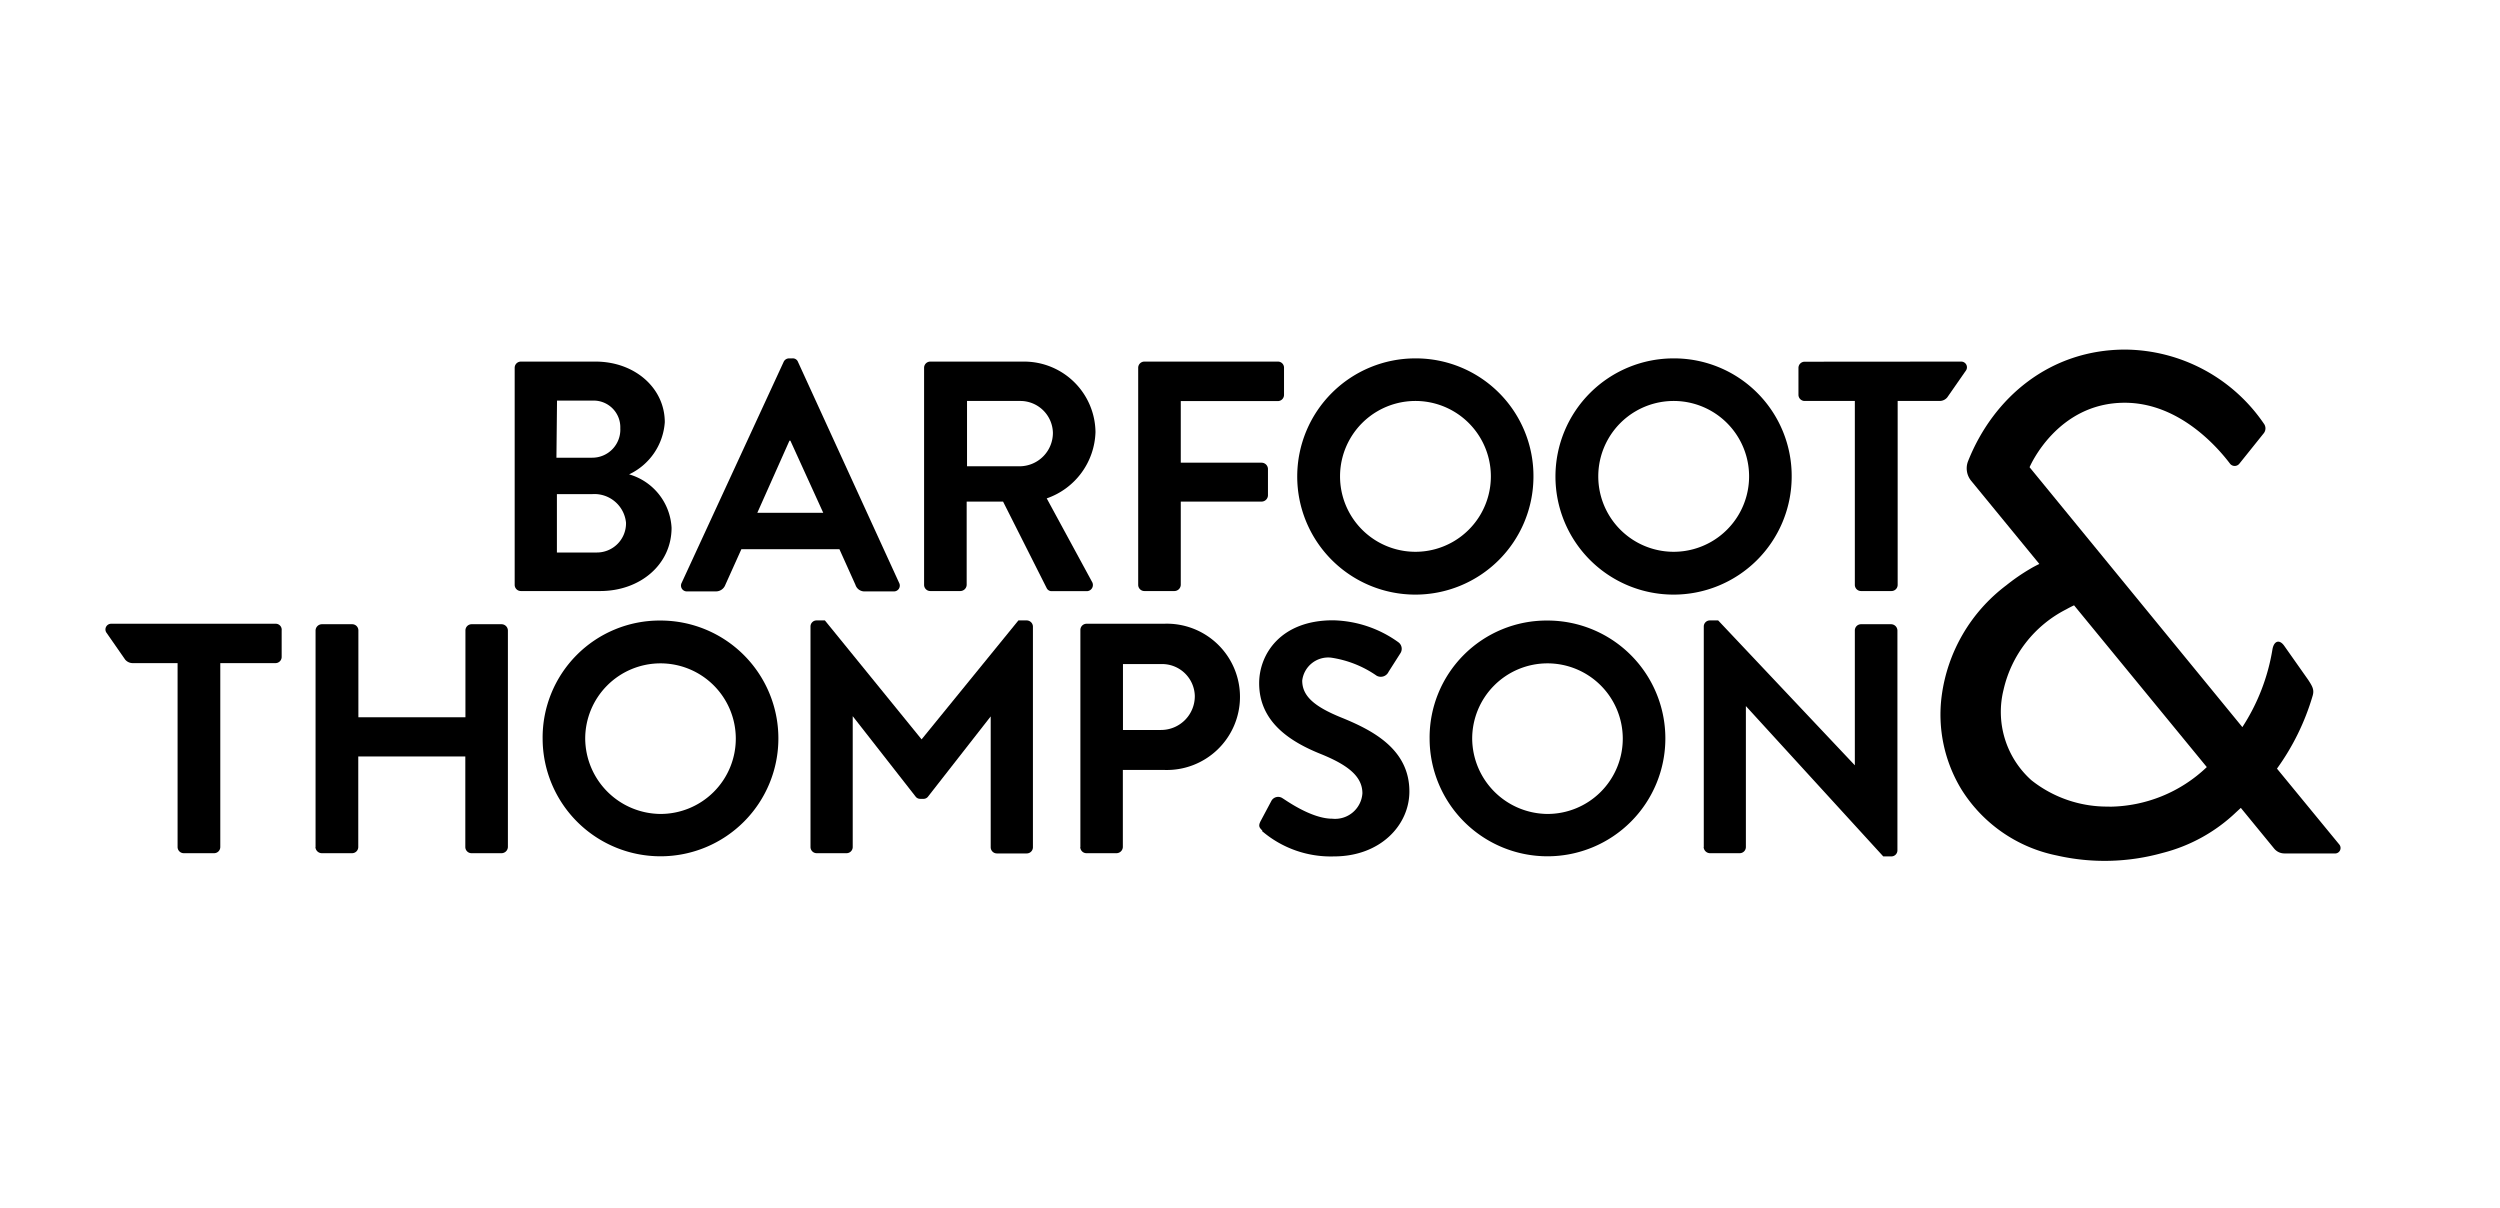 <svg id="Layer_1" data-name="Layer 1" xmlns="http://www.w3.org/2000/svg" viewBox="0 0 210.18 101.53"><g id="blue-stacked"><path id="Shape" d="M67.09,30.43a.46.46,0,0,0-.47-.3h-.27a.5.5,0,0,0-.47.3L57.31,49a.49.49,0,0,0,.47.72h2.4a.84.84,0,0,0,.8-.55l1.35-3h8.24l1.35,3a.79.79,0,0,0,.8.55h2.4a.49.49,0,0,0,.47-.72ZM63.67,43.11l2.7-6.06h.08l2.76,6.06Z"/><path id="Shape-2" data-name="Shape" d="M52.89,39.88a5.24,5.24,0,0,0,3-4.38c0-2.89-2.54-5.1-5.82-5.1H43.79a.52.52,0,0,0-.52.52V49.17a.52.52,0,0,0,.52.52h6.67c3.36,0,6-2.23,6-5.32A4.94,4.94,0,0,0,52.89,39.88Zm-6.06-6.2h3A2.24,2.24,0,0,1,52.15,36a2.36,2.36,0,0,1-2.37,2.48h-3Zm3.33,12.77H46.82V41.54h3a2.67,2.67,0,0,1,2.81,2.4A2.45,2.45,0,0,1,50.16,46.45Z"/><path id="Shape-3" data-name="Shape" d="M92.1,36.33a6,6,0,0,0-6-5.93H78.21a.52.52,0,0,0-.52.52V49.17a.52.52,0,0,0,.52.52h2.54a.54.54,0,0,0,.52-.52v-7h3.06L88,49.45a.46.46,0,0,0,.44.25h2.89a.52.52,0,0,0,.47-.8L88,41.9A6.09,6.09,0,0,0,92.1,36.33ZM85.79,39.2H81.3V33.71h4.49a2.74,2.74,0,0,1,2.73,2.67A2.81,2.81,0,0,1,85.79,39.2Z"/><path id="Shape-4" data-name="Shape" d="M140.71,30.13a9.93,9.93,0,1,0,9.92,10A9.89,9.89,0,0,0,140.71,30.13Zm0,16.26a6.34,6.34,0,0,1,0-12.68,6.34,6.34,0,1,1,0,12.68Z"/><path id="Shape-5" data-name="Shape" d="M119,30.13a9.93,9.93,0,1,0,9.92,10A9.89,9.89,0,0,0,119,30.13Zm0,16.26a6.34,6.34,0,0,1,0-12.68,6.34,6.34,0,1,1,0,12.68Z"/><path id="Path" d="M23.19,52.44H9.34a.48.48,0,0,0-.37.78l1.55,2.23a.83.83,0,0,0,.64.3h3.77V71.21a.52.52,0,0,0,.52.52H18a.52.52,0,0,0,.52-.52V55.75h4.64a.52.52,0,0,0,.52-.52V53A.5.5,0,0,0,23.19,52.44Z"/><path id="Shape-6" data-name="Shape" d="M143.23,71.21a.54.54,0,0,0,.52.52h2.51a.52.52,0,0,0,.52-.52V59.36h0L158.33,72H159a.51.51,0,0,0,.52-.5V53a.54.54,0,0,0-.52-.52h-2.54a.52.52,0,0,0-.52.52V64.34h0L144.45,52.16h-.69a.51.51,0,0,0-.52.5V71.21Zm-19.46-9.09a6.33,6.33,0,1,1,6.31,6.31,6.38,6.38,0,0,1-6.31-6.31Zm-3.58,0a9.91,9.91,0,1,0,9.9-9.95,9.84,9.84,0,0,0-9.9,9.95Zm-14.1,7.74A8.88,8.88,0,0,0,112.15,72c3.89,0,6.34-2.62,6.34-5.46,0-3.56-3.09-5.15-5.76-6.23-2.23-.91-3.25-1.79-3.25-3.09a2.2,2.2,0,0,1,2.43-1.93,9,9,0,0,1,3.83,1.52.72.72,0,0,0,1-.33l1-1.57a.68.68,0,0,0-.17-.91,9.72,9.72,0,0,0-5.51-1.85c-4.38,0-6.2,2.84-6.2,5.29,0,3.25,2.59,4.91,5.18,5.95,2.32.94,3.5,1.9,3.5,3.31A2.3,2.3,0,0,1,112,68.83c-1.79,0-4-1.63-4.16-1.71a.65.65,0,0,0-.94.19L106,69c-.25.46-.11.59.14.84ZM94.41,61.37V55.83h3.2a2.75,2.75,0,0,1,2.84,2.67,2.84,2.84,0,0,1-2.84,2.87Zm-3.59,9.84a.52.52,0,0,0,.52.52h2.54a.54.54,0,0,0,.52-.52V64.73h3.45a6.15,6.15,0,1,0,0-12.29H91.35a.52.52,0,0,0-.52.52V71.21ZM49.2,62.12a6.33,6.33,0,1,1,6.31,6.31,6.38,6.38,0,0,1-6.31-6.31Zm-3.58,0a9.91,9.91,0,1,0,9.9-9.95,9.84,9.84,0,0,0-9.9,9.95Zm-19.1,9.09a.54.54,0,0,0,.52.52H29.6a.52.52,0,0,0,.52-.52V63.6h9v7.61a.52.52,0,0,0,.52.52h2.54a.54.54,0,0,0,.52-.52V53a.54.54,0,0,0-.52-.52H39.65a.52.52,0,0,0-.52.52v7.3h-9V53a.52.52,0,0,0-.52-.52H27.05a.54.54,0,0,0-.52.52V71.21Z"/><path id="Path-2" data-name="Path" d="M86.31,52.16h-.69l-8.14,10-8.13-10h-.69a.51.51,0,0,0-.52.5V71.21a.52.52,0,0,0,.52.52h2.51a.52.52,0,0,0,.52-.52v-11h0L77,67a.48.48,0,0,0,.36.16h.24A.48.48,0,0,0,78,67l5.29-6.77h0v11a.52.52,0,0,0,.52.52h2.51a.52.52,0,0,0,.52-.52V52.66A.53.53,0,0,0,86.31,52.16Z"/><path id="Path-3" data-name="Path" d="M107.43,30.4H96.21a.52.52,0,0,0-.52.52V49.17a.52.52,0,0,0,.52.52h2.54a.54.54,0,0,0,.52-.52v-7h6.81a.54.54,0,0,0,.52-.52V39.42a.54.54,0,0,0-.52-.52H99.27V33.72h8.16a.52.52,0,0,0,.52-.52V30.94A.51.51,0,0,0,107.43,30.4Z"/><path id="Path-4" data-name="Path" d="M164.89,30.4a.48.48,0,0,1,.37.78l-1.55,2.23a.83.83,0,0,1-.64.3h-3.53V49.17a.52.52,0,0,1-.52.52h-2.56a.52.52,0,0,1-.52-.52V33.71h-4.22a.52.52,0,0,1-.52-.52V30.93a.52.52,0,0,1,.52-.52Z"/><path id="Shape-7" data-name="Shape" d="M196.67,71l-5.24-6.38a20.15,20.15,0,0,0,3-6.13c.14-.49,0-.76-.38-1.34l-2-2.84c-.4-.58-.87-.45-1,.28a17,17,0,0,1-2.53,6.54L170.63,39.28s2.28-5.42,8-5.42c4.56,0,7.79,3.72,8.85,5.12a.5.5,0,0,0,.79,0l2.06-2.57a.66.66,0,0,0,0-.79,14.26,14.26,0,0,0-11.65-6.23c-6.32,0-11.08,4-13.22,9.38a1.65,1.65,0,0,0,.25,1.64l5.74,7c-.26.13-.53.27-.78.42a16.59,16.59,0,0,0-2,1.38,13.92,13.92,0,0,0-5.43,9.31,12.09,12.09,0,0,0,1.67,7.86,12.32,12.32,0,0,0,8,5.54,18.08,18.08,0,0,0,8.89-.21A13.9,13.9,0,0,0,188,68.28l.39-.36,2.81,3.43a1.11,1.11,0,0,0,.84.4h4.33A.46.46,0,0,0,196.67,71Zm-19.33-3.19a10.23,10.23,0,0,1-6.55-2.21A7.7,7.7,0,0,1,168.44,58a10.09,10.09,0,0,1,5.27-6.77c.23-.13.45-.24.66-.34l11.16,13.6A12,12,0,0,1,177.34,67.82Z"/></g></svg>